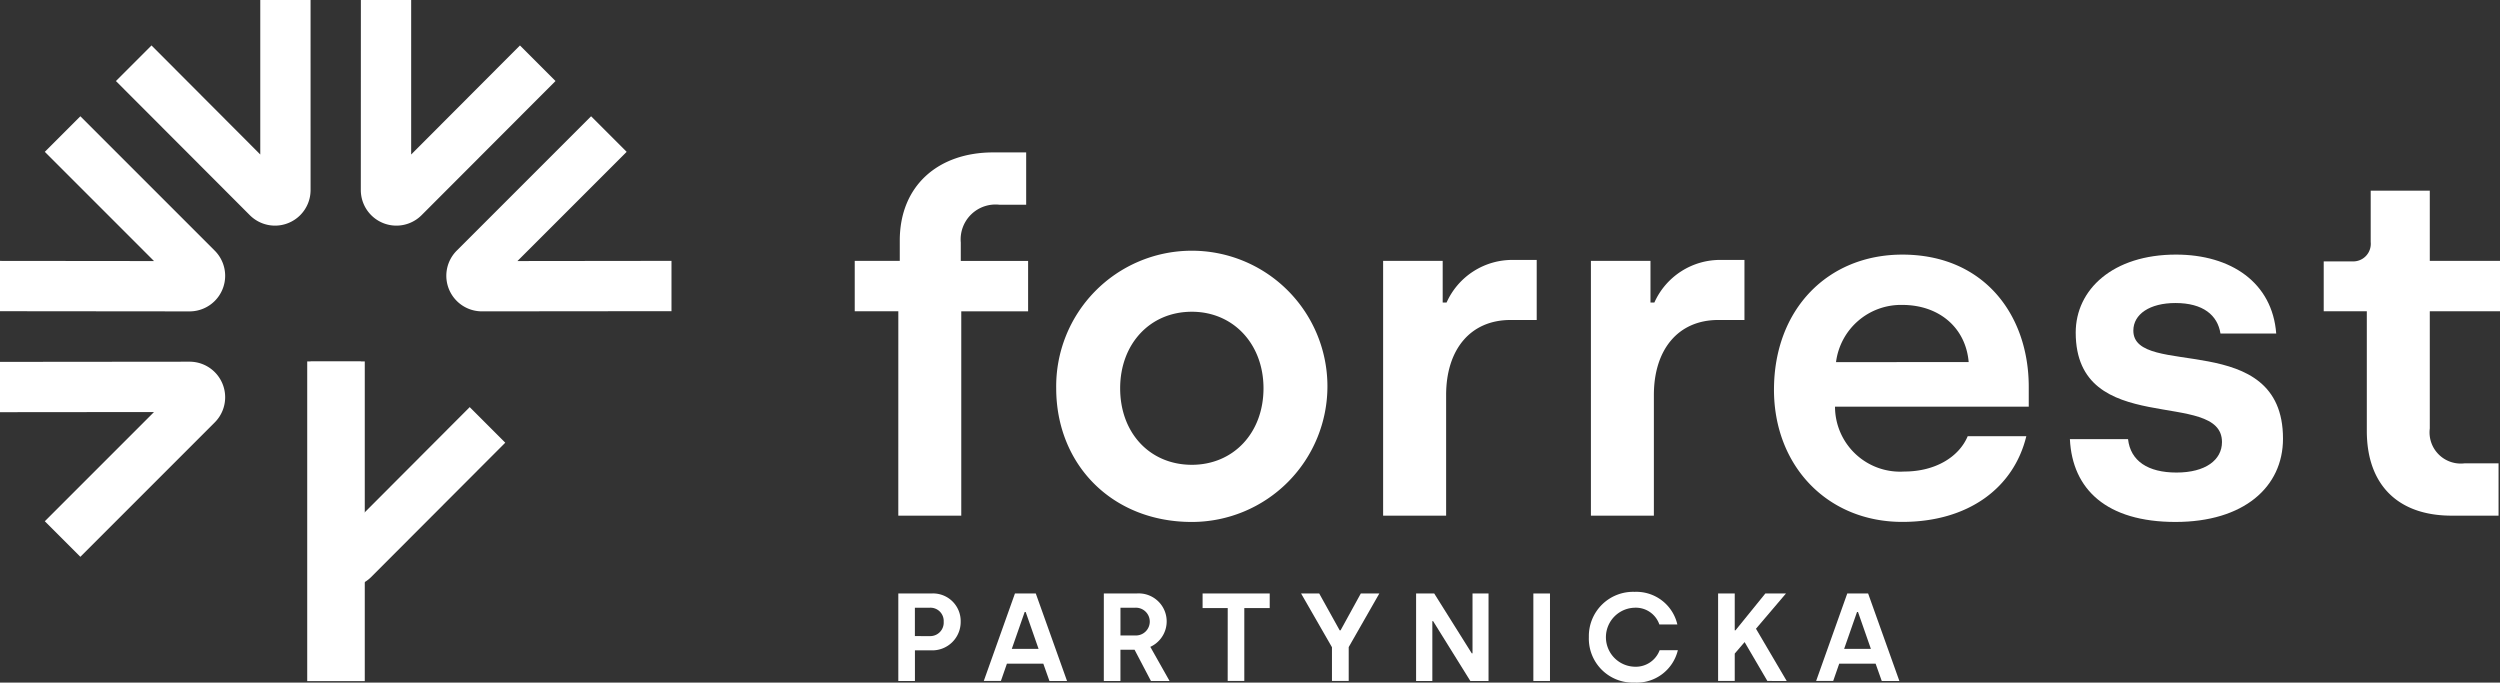 <svg id="Group_2" data-name="Group 2" xmlns="http://www.w3.org/2000/svg" xmlns:xlink="http://www.w3.org/1999/xlink" width="219.751" height="60" viewBox="0 0 219.751 60">
  <rect x="0" y="0" width="219.751" height="60" fill="#333333" stroke="none"/>
  <defs>
    <clipPath id="clip-path">
      <rect id="Rectangle_3" data-name="Rectangle 3" width="219.751" height="60" fill="#fff"/>
    </clipPath>
  </defs>
  <g id="Group_1" data-name="Group 1" clip-path="url(#clip-path)">
    <path id="Path_1" data-name="Path 1" d="M257.063,169.829h2.911a2.43,2.43,0,0,1,2.571,2.483,2.494,2.494,0,0,1-2.571,2.516h-1.45v2.692h-1.461Zm2.757,3.747a1.185,1.185,0,0,0,1.231-1.264,1.165,1.165,0,0,0-1.231-1.231h-1.3v2.494Z" transform="translate(-178.101 -117.662)" fill="#fff"/>
    <path id="Path_2" data-name="Path 2" d="M284.268,169.829H286.1l2.747,7.691H287.3L286.762,176h-3.2l-.527,1.516h-1.505Zm2.076,4.867-1.132-3.241h-.088l-1.132,3.241Z" transform="translate(-195.054 -117.662)" fill="#fff"/>
    <path id="Path_3" data-name="Path 3" d="M315.873,169.83h2.878a2.46,2.46,0,0,1,1.208,4.691l1.692,3h-1.637l-1.439-2.746h-1.242v2.746h-1.461Zm2.769,3.691a1.221,1.221,0,1,0-.022-2.439h-1.285v2.439Z" transform="translate(-218.846 -117.663)" fill="#fff"/>
    <path id="Path_4" data-name="Path 4" d="M346.342,171.115h-2.209V169.83h5.9v1.285H347.8v6.405h-1.461Z" transform="translate(-238.425 -117.663)" fill="#fff"/>
    <path id="Path_5" data-name="Path 5" d="M375.036,174.554l-2.714-4.724h1.593l1.8,3.241h.077l1.78-3.241H379.2l-2.692,4.713v2.977h-1.472Z" transform="translate(-257.956 -117.663)" fill="#fff"/>
    <path id="Path_6" data-name="Path 6" d="M405.233,169.83h1.593l3.3,5.262h.066V169.83H411.6v7.691H410l-3.274-5.263h-.066v5.263h-1.428Z" transform="translate(-280.757 -117.663)" fill="#fff"/>
    <rect id="Rectangle_1" data-name="Rectangle 1" width="1.461" height="7.691" transform="translate(134.783 52.167)" fill="#fff"/>
    <path id="Path_7" data-name="Path 7" d="M454.671,173.353a3.889,3.889,0,0,1,4.021-3.988,3.7,3.7,0,0,1,3.757,2.867h-1.582a2.186,2.186,0,0,0-2.175-1.472,2.594,2.594,0,0,0,0,5.186,2.24,2.24,0,0,0,2.2-1.45h1.6a3.719,3.719,0,0,1-3.812,2.845,3.867,3.867,0,0,1-4.01-3.988" transform="translate(-315.009 -117.341)" fill="#fff"/>
    <path id="Path_8" data-name="Path 8" d="M495.987,177.52l-2-3.417-.868,1.011v2.406h-1.462v-7.691h1.462v3.241h.066l2.626-3.241h1.813l-2.637,3.1,2.7,4.592Z" transform="translate(-340.635 -117.663)" fill="#fff"/>
    <path id="Path_9" data-name="Path 9" d="M522.442,169.829h1.834l2.747,7.691h-1.549L524.935,176h-3.2l-.528,1.516h-1.5Zm2.076,4.867-1.132-3.241H523.3l-1.132,3.241Z" transform="translate(-360.067 -117.662)" fill="#fff"/>
    <path id="Path_10" data-name="Path 10" d="M248.421,57.579h-3.832V53.151h3.959V51.363c0-4.811,3.363-7.748,8.216-7.748h2.895v4.6h-2.342a3.067,3.067,0,0,0-3.406,3.321v1.618h5.918v4.428h-5.875V75.544h-5.535Z" transform="translate(-169.458 -30.218)" fill="#fff"/>
    <path id="Path_11" data-name="Path 11" d="M302.247,84.609a11.921,11.921,0,1,1,11.92,11.75c-7.025,0-11.92-5.066-11.92-11.75m18.221,0c0-3.874-2.639-6.727-6.3-6.727-3.7,0-6.3,2.852-6.3,6.727,0,3.959,2.639,6.726,6.3,6.726s6.3-2.81,6.3-6.726" transform="translate(-209.406 -50.479)" fill="#fff"/>
    <path id="Path_12" data-name="Path 12" d="M395.8,74.468h5.236v3.661h.341a6.328,6.328,0,0,1,5.875-3.746H409.3v5.279H407c-3.533,0-5.662,2.6-5.662,6.6v10.6H395.8Z" transform="translate(-274.223 -51.535)" fill="#fff"/>
    <path id="Path_13" data-name="Path 13" d="M455.258,74.468h5.236v3.661h.341a6.328,6.328,0,0,1,5.875-3.746h2.044v5.279h-2.3c-3.533,0-5.662,2.6-5.662,6.6v10.6h-5.534Z" transform="translate(-315.416 -51.535)" fill="#fff"/>
    <path id="Path_14" data-name="Path 14" d="M507.647,84.737c0-7.067,4.726-11.878,11.282-11.878,7.195,0,11.112,5.322,11.112,11.622v1.746H513.011a5.722,5.722,0,0,0,6.088,5.7c2.725,0,4.811-1.278,5.577-3.108h5.152c-1.107,4.555-5.109,7.535-10.9,7.535-6.6,0-11.282-4.938-11.282-11.622m17.114-2.427c-.256-3.023-2.6-5.023-5.833-5.023A5.755,5.755,0,0,0,513.1,82.31Z" transform="translate(-351.713 -50.479)" fill="#fff"/>
    <path id="Path_15" data-name="Path 15" d="M592.33,89.078h5.109c.213,1.916,1.745,2.937,4.257,2.937,2.555,0,4-1.107,4-2.682,0-4.768-12.857-.255-12.857-9.622,0-3.789,3.278-6.854,8.813-6.854,4.853,0,8.472,2.469,8.812,6.939h-4.9c-.255-1.618-1.532-2.682-3.959-2.682-2.256,0-3.7.979-3.7,2.427,0,4.257,13.155-.213,13.155,9.494,0,4.257-3.449,7.323-9.451,7.323-6.045,0-9.068-2.852-9.281-7.28" transform="translate(-410.383 -50.478)" fill="#fff"/>
    <path id="Path_16" data-name="Path 16" d="M668.743,75.679V65.164h-3.789V60.779h2.512a1.544,1.544,0,0,0,1.618-1.7V54.563h5.194v6.173h6.173v4.428h-6.173v10.3a2.743,2.743,0,0,0,3.065,3.065h2.98v4.6h-4.13c-4.64,0-7.45-2.64-7.45-7.45" transform="translate(-460.699 -37.803)" fill="#fff"/>
    <path id="Path_17" data-name="Path 17" d="M103.267,0h4.421V13.581l9.563-9.586,3.125,3.128L108.6,18.917a3.127,3.127,0,0,1-5.338-2.211Z" transform="translate(-71.546)" fill="#fff"/>
    <path id="Path_18" data-name="Path 18" d="M88.877,103.5H93.3v13.581l9.563-9.586,3.125,3.128L94.214,122.42a3.127,3.127,0,0,1-5.338-2.211Z" transform="translate(-61.576 -71.71)" fill="#fff"/>
    <path id="Path_19" data-name="Path 19" d="M140.433,33.273l3.126,3.126-9.6,9.6,13.541-.016,0,4.422-16.665.016a3.127,3.127,0,0,1-2.211-.916h0a3.127,3.127,0,0,1,0-4.422Z" transform="translate(-88.476 -23.053)" fill="#fff"/>
    <path id="Path_20" data-name="Path 20" d="M50.282,0H45.861V13.581L36.3,3.994,33.172,7.123,44.945,18.917a3.127,3.127,0,0,0,5.338-2.211Z" transform="translate(-22.983)" fill="#fff"/>
    <path id="Path_21" data-name="Path 21" d="M7.064,33.273,3.938,36.4l9.6,9.6L0,45.986l0,4.422,16.665.016a3.127,3.127,0,0,0,2.211-5.338Z" transform="translate(0 -23.053)" fill="#fff"/>
    <path id="Path_22" data-name="Path 22" d="M7.064,120.653l-3.126-3.126,9.6-9.6L0,107.94l0-4.422,16.665-.016a3.127,3.127,0,0,1,2.211,5.338Z" transform="translate(0 -71.709)" fill="#fff"/>
    <rect id="Rectangle_2" data-name="Rectangle 2" width="5.058" height="28.101" transform="translate(27.005 31.769)" fill="#fff"/>
  </g>
</svg>
